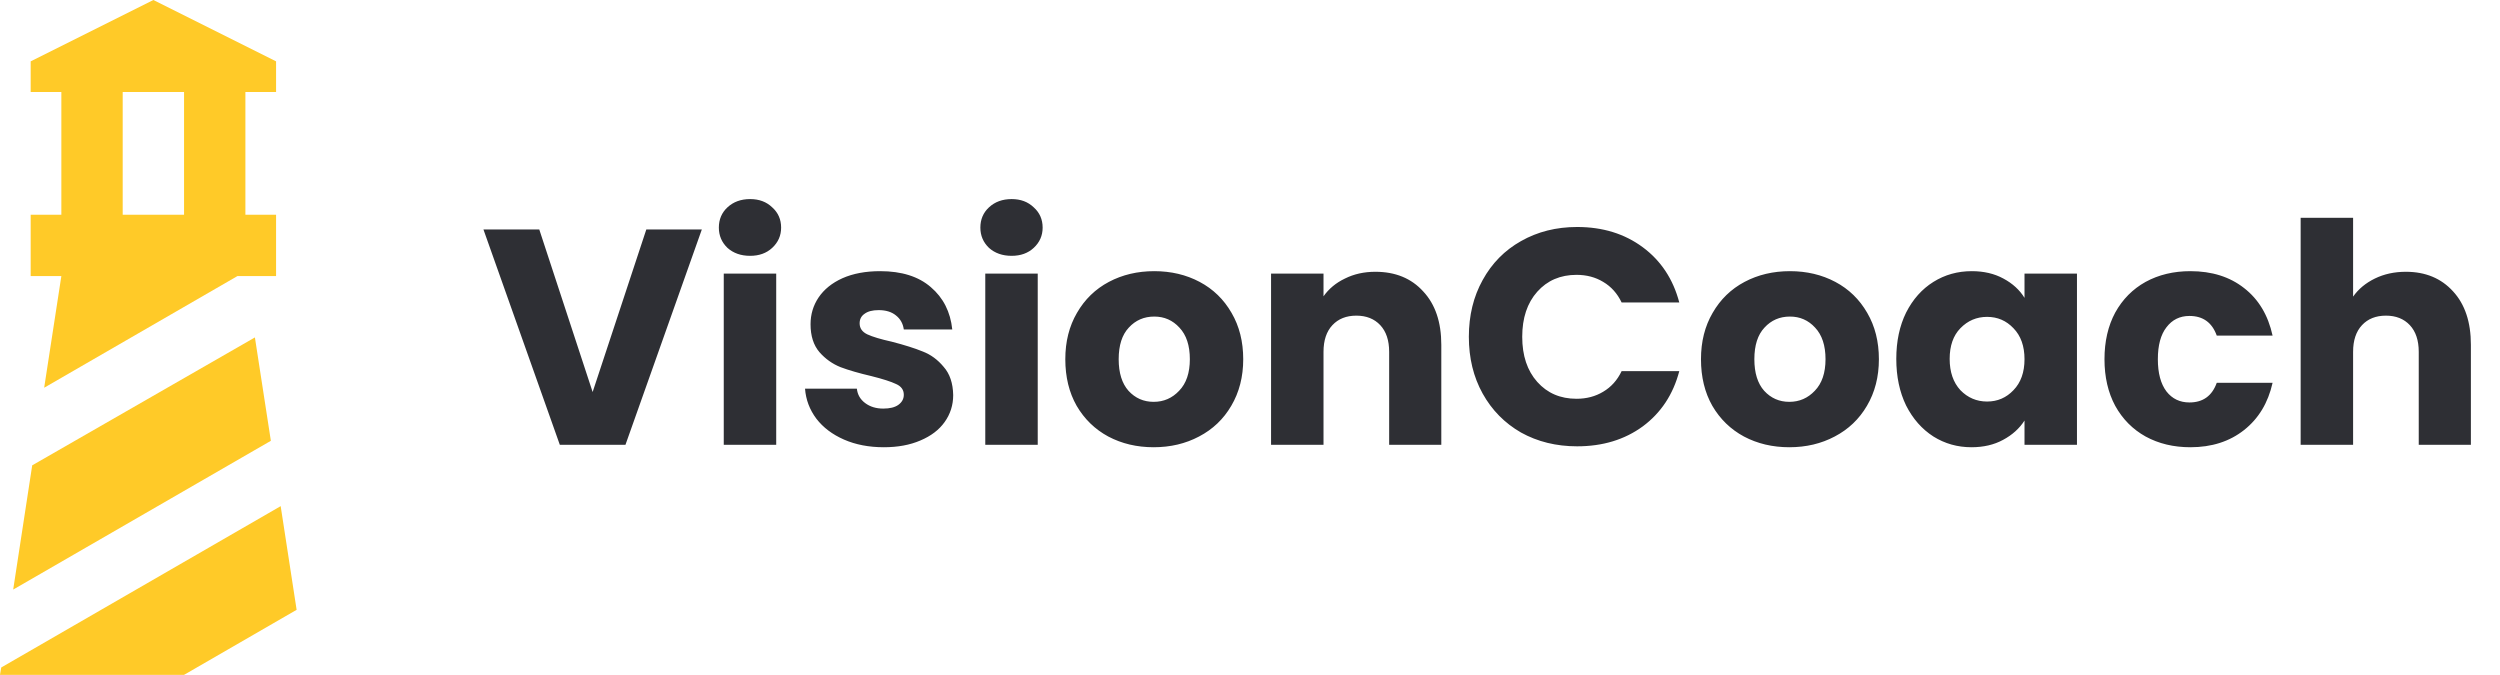 <svg width="163" height="44" viewBox="0 0 163 44" fill="none" xmlns="http://www.w3.org/2000/svg">
<path d="M2 18V14H4V6H2V4L10 0L18 4V6H16V14H18V18H15.48L2.88 25.28L4 18H2ZM12 14V6H8V14H12ZM0 44L0.08 43.52L18.3 33L19.34 39.76L12 44H0ZM2.1 30.34L16.62 22L17.66 28.74L0.86 38.44L2.1 30.34Z" fill="#FFCA28"/>
<path d="M45.76 14.96L40.78 29H36.5L31.52 14.96H35.16L38.64 25.56L42.14 14.96H45.76ZM48.909 16.68C48.309 16.68 47.816 16.507 47.429 16.16C47.056 15.8 46.869 15.36 46.869 14.84C46.869 14.307 47.056 13.867 47.429 13.52C47.816 13.16 48.309 12.98 48.909 12.98C49.496 12.98 49.976 13.16 50.349 13.52C50.736 13.867 50.929 14.307 50.929 14.84C50.929 15.36 50.736 15.8 50.349 16.16C49.976 16.507 49.496 16.68 48.909 16.68ZM50.609 17.84V29H47.189V17.84H50.609ZM57.628 29.16C56.654 29.16 55.788 28.993 55.028 28.66C54.268 28.327 53.668 27.873 53.228 27.3C52.788 26.713 52.541 26.06 52.488 25.34H55.868C55.908 25.727 56.088 26.04 56.408 26.28C56.728 26.52 57.121 26.64 57.588 26.64C58.014 26.64 58.341 26.56 58.568 26.4C58.808 26.227 58.928 26.007 58.928 25.74C58.928 25.42 58.761 25.187 58.428 25.04C58.094 24.88 57.554 24.707 56.808 24.52C56.008 24.333 55.341 24.14 54.808 23.94C54.274 23.727 53.814 23.4 53.428 22.96C53.041 22.507 52.848 21.9 52.848 21.14C52.848 20.5 53.021 19.92 53.368 19.4C53.728 18.867 54.248 18.447 54.928 18.14C55.621 17.833 56.441 17.68 57.388 17.68C58.788 17.68 59.888 18.027 60.688 18.72C61.501 19.413 61.968 20.333 62.088 21.48H58.928C58.874 21.093 58.701 20.787 58.408 20.56C58.128 20.333 57.754 20.22 57.288 20.22C56.888 20.22 56.581 20.3 56.368 20.46C56.154 20.607 56.048 20.813 56.048 21.08C56.048 21.4 56.214 21.64 56.548 21.8C56.894 21.96 57.428 22.12 58.148 22.28C58.974 22.493 59.648 22.707 60.168 22.92C60.688 23.12 61.141 23.453 61.528 23.92C61.928 24.373 62.134 24.987 62.148 25.76C62.148 26.413 61.961 27 61.588 27.52C61.228 28.027 60.701 28.427 60.008 28.72C59.328 29.013 58.534 29.16 57.628 29.16ZM65.96 16.68C65.36 16.68 64.867 16.507 64.48 16.16C64.107 15.8 63.92 15.36 63.92 14.84C63.92 14.307 64.107 13.867 64.48 13.52C64.867 13.16 65.36 12.98 65.96 12.98C66.547 12.98 67.027 13.16 67.4 13.52C67.787 13.867 67.98 14.307 67.98 14.84C67.98 15.36 67.787 15.8 67.4 16.16C67.027 16.507 66.547 16.68 65.96 16.68ZM67.66 17.84V29H64.24V17.84H67.66ZM75.218 29.16C74.125 29.16 73.138 28.927 72.258 28.46C71.392 27.993 70.705 27.327 70.198 26.46C69.705 25.593 69.458 24.58 69.458 23.42C69.458 22.273 69.712 21.267 70.218 20.4C70.725 19.52 71.418 18.847 72.298 18.38C73.178 17.913 74.165 17.68 75.258 17.68C76.352 17.68 77.338 17.913 78.218 18.38C79.098 18.847 79.792 19.52 80.298 20.4C80.805 21.267 81.058 22.273 81.058 23.42C81.058 24.567 80.798 25.58 80.278 26.46C79.772 27.327 79.072 27.993 78.178 28.46C77.298 28.927 76.312 29.16 75.218 29.16ZM75.218 26.2C75.872 26.2 76.425 25.96 76.878 25.48C77.345 25 77.578 24.313 77.578 23.42C77.578 22.527 77.352 21.84 76.898 21.36C76.458 20.88 75.912 20.64 75.258 20.64C74.592 20.64 74.038 20.88 73.598 21.36C73.158 21.827 72.938 22.513 72.938 23.42C72.938 24.313 73.152 25 73.578 25.48C74.018 25.96 74.565 26.2 75.218 26.2ZM89.673 17.72C90.98 17.72 92.019 18.147 92.793 19C93.579 19.84 93.973 21 93.973 22.48V29H90.573V22.94C90.573 22.193 90.379 21.613 89.993 21.2C89.606 20.787 89.086 20.58 88.433 20.58C87.779 20.58 87.26 20.787 86.873 21.2C86.486 21.613 86.293 22.193 86.293 22.94V29H82.873V17.84H86.293V19.32C86.639 18.827 87.106 18.44 87.693 18.16C88.279 17.867 88.939 17.72 89.673 17.72ZM95.769 21.96C95.769 20.573 96.069 19.34 96.669 18.26C97.269 17.167 98.103 16.32 99.169 15.72C100.249 15.107 101.469 14.8 102.829 14.8C104.496 14.8 105.923 15.24 107.109 16.12C108.296 17 109.089 18.2 109.489 19.72H105.729C105.449 19.133 105.049 18.687 104.529 18.38C104.023 18.073 103.443 17.92 102.789 17.92C101.736 17.92 100.883 18.287 100.229 19.02C99.576 19.753 99.249 20.733 99.249 21.96C99.249 23.187 99.576 24.167 100.229 24.9C100.883 25.633 101.736 26 102.789 26C103.443 26 104.023 25.847 104.529 25.54C105.049 25.233 105.449 24.787 105.729 24.2H109.489C109.089 25.72 108.296 26.92 107.109 27.8C105.923 28.667 104.496 29.1 102.829 29.1C101.469 29.1 100.249 28.8 99.169 28.2C98.103 27.587 97.269 26.74 96.669 25.66C96.069 24.58 95.769 23.347 95.769 21.96ZM116.664 29.16C115.57 29.16 114.584 28.927 113.704 28.46C112.837 27.993 112.15 27.327 111.644 26.46C111.15 25.593 110.904 24.58 110.904 23.42C110.904 22.273 111.157 21.267 111.664 20.4C112.17 19.52 112.864 18.847 113.744 18.38C114.624 17.913 115.61 17.68 116.704 17.68C117.797 17.68 118.784 17.913 119.664 18.38C120.544 18.847 121.237 19.52 121.744 20.4C122.25 21.267 122.504 22.273 122.504 23.42C122.504 24.567 122.244 25.58 121.724 26.46C121.217 27.327 120.517 27.993 119.624 28.46C118.744 28.927 117.757 29.16 116.664 29.16ZM116.664 26.2C117.317 26.2 117.87 25.96 118.324 25.48C118.79 25 119.024 24.313 119.024 23.42C119.024 22.527 118.797 21.84 118.344 21.36C117.904 20.88 117.357 20.64 116.704 20.64C116.037 20.64 115.484 20.88 115.044 21.36C114.604 21.827 114.384 22.513 114.384 23.42C114.384 24.313 114.597 25 115.024 25.48C115.464 25.96 116.01 26.2 116.664 26.2ZM123.638 23.4C123.638 22.253 123.851 21.247 124.278 20.38C124.718 19.513 125.311 18.847 126.058 18.38C126.805 17.913 127.638 17.68 128.558 17.68C129.345 17.68 130.031 17.84 130.618 18.16C131.218 18.48 131.678 18.9 131.998 19.42V17.84H135.418V29H131.998V27.42C131.665 27.94 131.198 28.36 130.598 28.68C130.011 29 129.325 29.16 128.538 29.16C127.631 29.16 126.805 28.927 126.058 28.46C125.311 27.98 124.718 27.307 124.278 26.44C123.851 25.56 123.638 24.547 123.638 23.4ZM131.998 23.42C131.998 22.567 131.758 21.893 131.278 21.4C130.811 20.907 130.238 20.66 129.558 20.66C128.878 20.66 128.298 20.907 127.818 21.4C127.351 21.88 127.118 22.547 127.118 23.4C127.118 24.253 127.351 24.933 127.818 25.44C128.298 25.933 128.878 26.18 129.558 26.18C130.238 26.18 130.811 25.933 131.278 25.44C131.758 24.947 131.998 24.273 131.998 23.42ZM137.212 23.42C137.212 22.26 137.446 21.247 137.912 20.38C138.392 19.513 139.052 18.847 139.892 18.38C140.746 17.913 141.719 17.68 142.812 17.68C144.212 17.68 145.379 18.047 146.312 18.78C147.259 19.513 147.879 20.547 148.172 21.88H144.532C144.226 21.027 143.632 20.6 142.752 20.6C142.126 20.6 141.626 20.847 141.252 21.34C140.879 21.82 140.692 22.513 140.692 23.42C140.692 24.327 140.879 25.027 141.252 25.52C141.626 26 142.126 26.24 142.752 26.24C143.632 26.24 144.226 25.813 144.532 24.96H148.172C147.879 26.267 147.259 27.293 146.312 28.04C145.366 28.787 144.199 29.16 142.812 29.16C141.719 29.16 140.746 28.927 139.892 28.46C139.052 27.993 138.392 27.327 137.912 26.46C137.446 25.593 137.212 24.58 137.212 23.42ZM156.862 17.72C158.142 17.72 159.168 18.147 159.942 19C160.715 19.84 161.102 21 161.102 22.48V29H157.702V22.94C157.702 22.193 157.508 21.613 157.122 21.2C156.735 20.787 156.215 20.58 155.562 20.58C154.908 20.58 154.388 20.787 154.002 21.2C153.615 21.613 153.422 22.193 153.422 22.94V29H150.002V14.2H153.422V19.34C153.768 18.847 154.242 18.453 154.842 18.16C155.442 17.867 156.115 17.72 156.862 17.72Z" fill="#2E2F34"/>
</svg>
